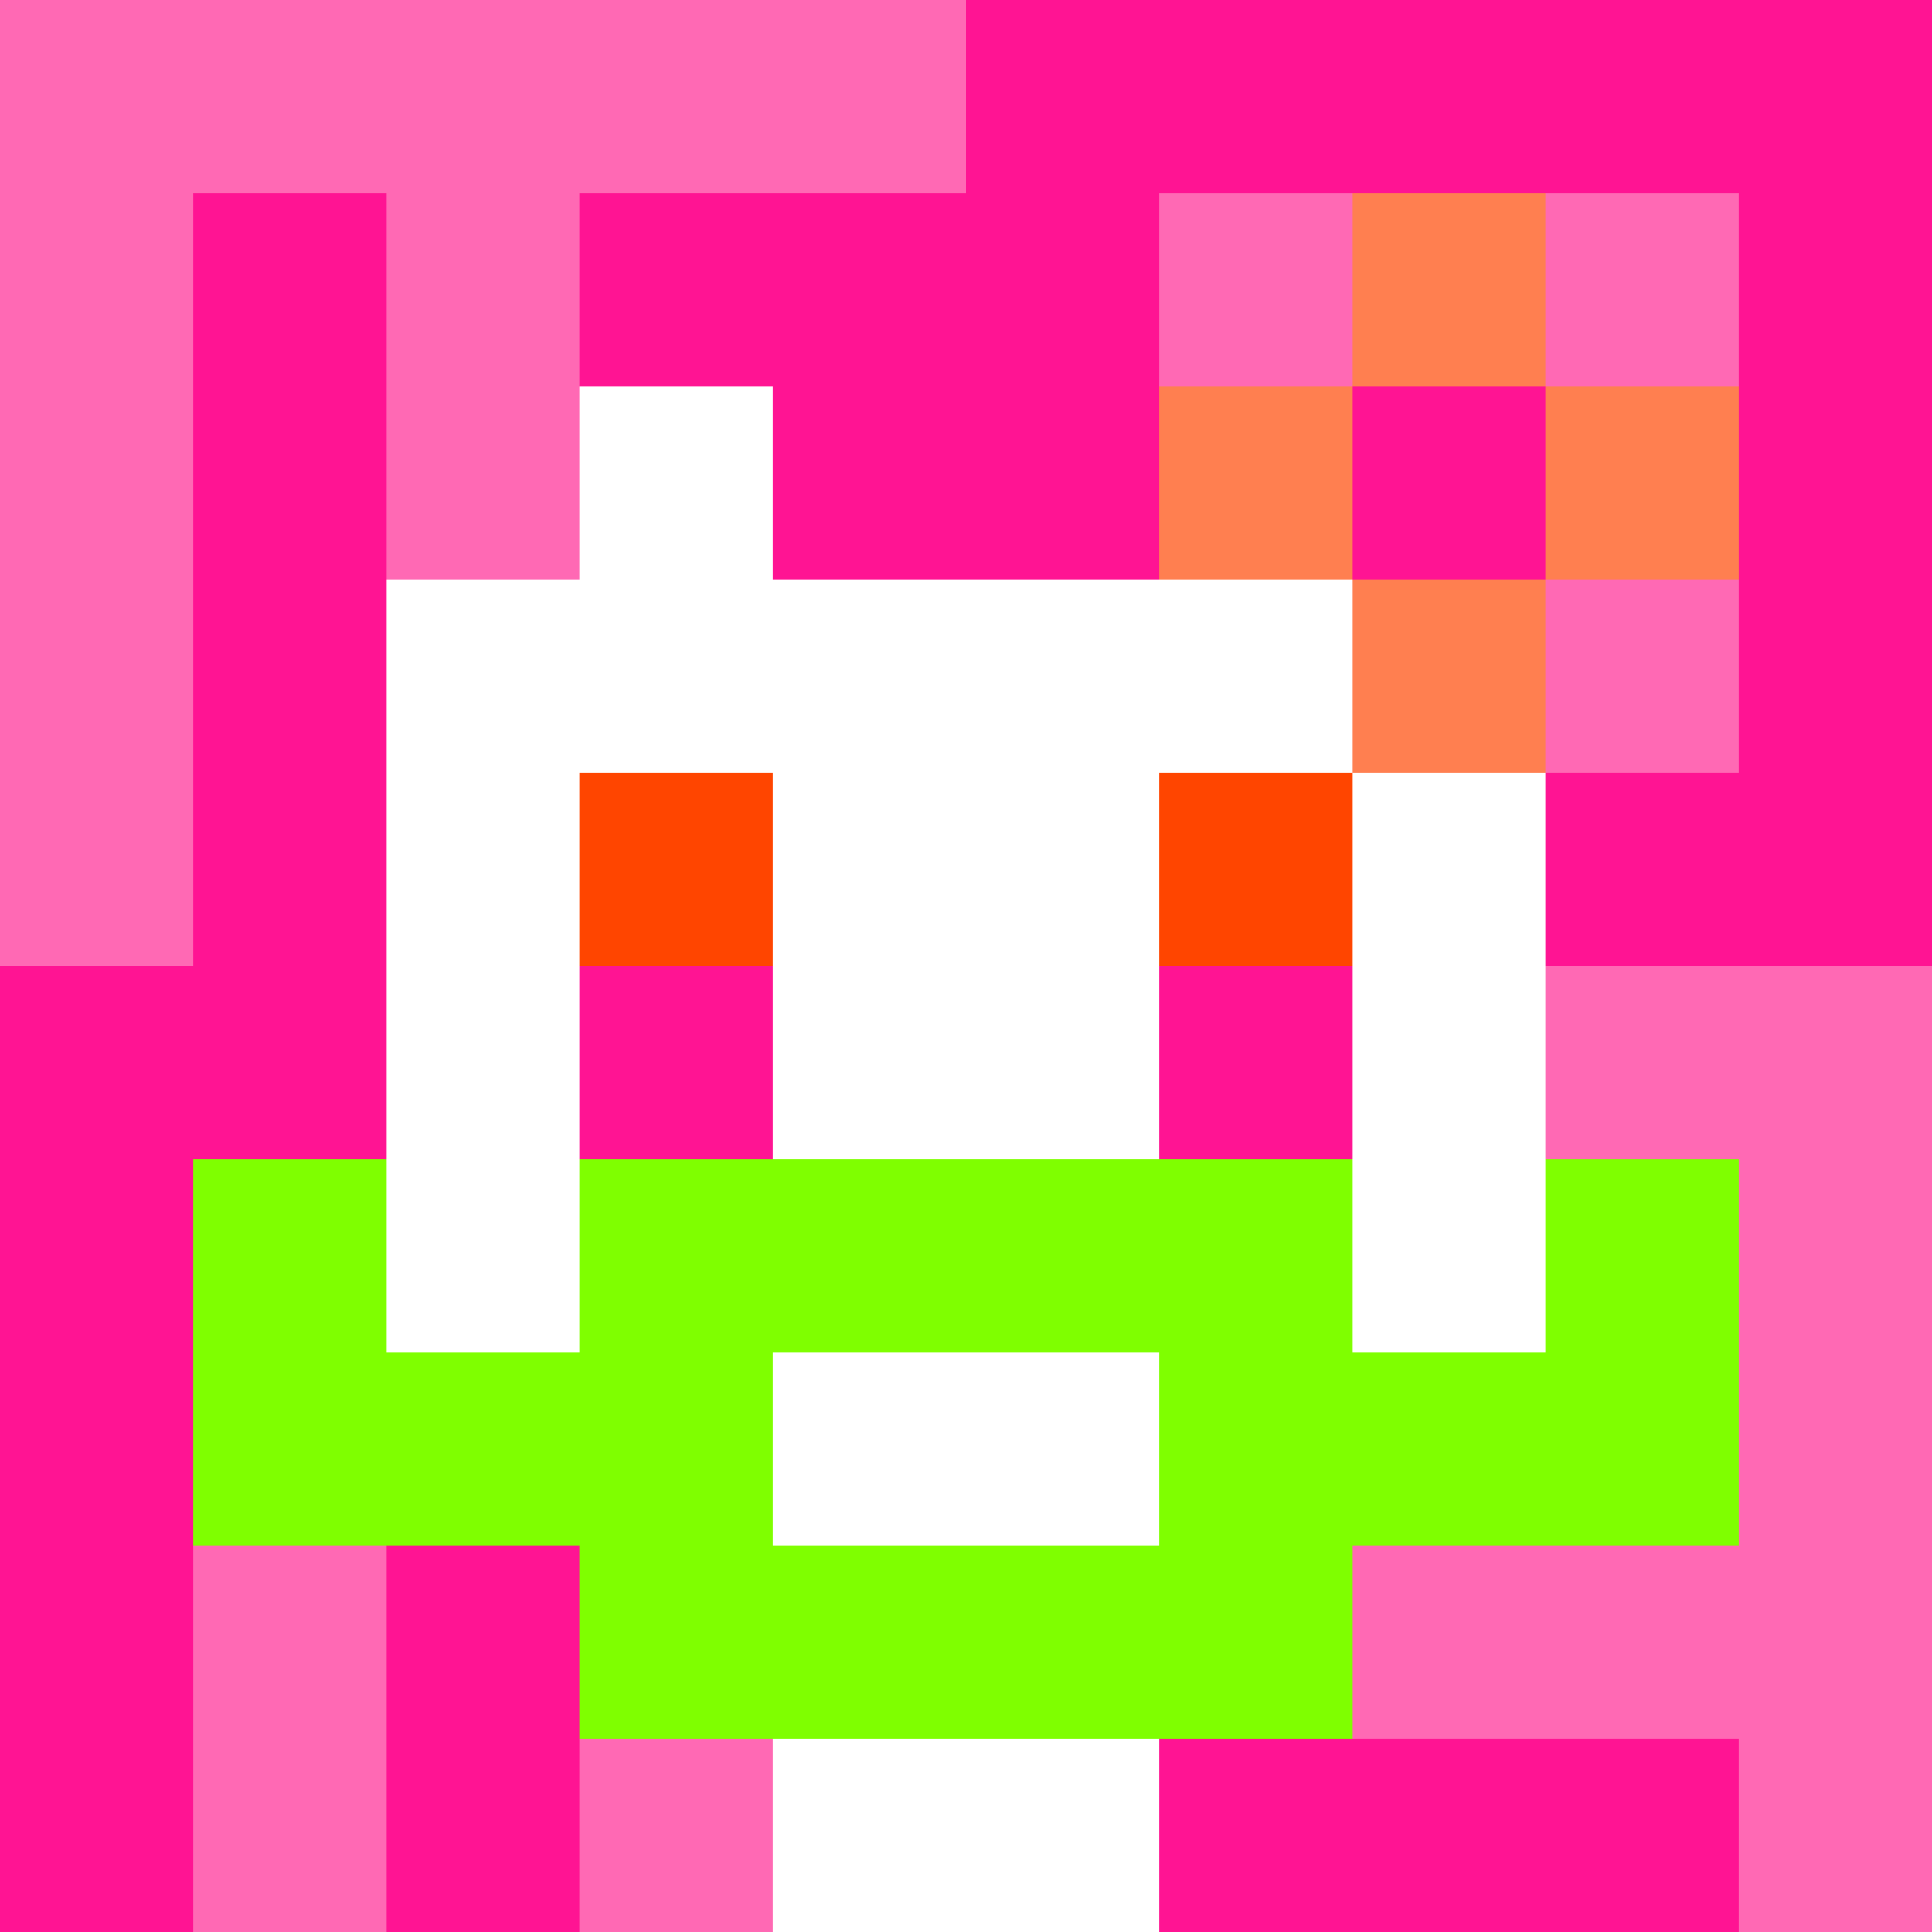 <svg xmlns="http://www.w3.org/2000/svg" version="1.1" width="600" height="600" viewBox="0 0 966 966">
      <title>'goose-pfp-flower' by Dmitri Cherniak</title>
      <desc>The Goose Is Loose</desc>
      <rect width="100%" height="100%" fill="#7272cc"></rect>
      <g>
        <g id="0-0">
          <rect x="0" y="0" height="966" width="966" fill="#FF1493"></rect>
          <g>
            <rect id="0-0-0-0-5-1" x="0" y="0" width="483" height="96.6" fill="#FF69B4"></rect>
            <rect id="0-0-0-0-1-5" x="0" y="0" width="96.6" height="483" fill="#FF69B4"></rect>
            <rect id="0-0-2-0-1-5" x="193.2" y="0" width="96.6" height="483" fill="#FF69B4"></rect>
            <rect id="0-0-4-0-1-5" x="386.4" y="0" width="96.6" height="483" fill="#FF69B4"></rect>
            <rect id="0-0-6-1-3-3" x="579.6" y="96.6" width="289.8" height="289.8" fill="#FF69B4"></rect>
            <rect id="0-0-1-6-1-4" x="96.6" y="579.6" width="96.6" height="386.4" fill="#FF69B4"></rect>
            <rect id="0-0-3-6-1-4" x="289.8" y="579.6" width="96.6" height="386.4" fill="#FF69B4"></rect>
            <rect id="0-0-5-5-5-1" x="483" y="483" width="483" height="96.6" fill="#FF69B4"></rect>
            <rect id="0-0-5-8-5-1" x="483" y="772.8" width="483" height="96.6" fill="#FF69B4"></rect>
            <rect id="0-0-5-5-1-5" x="483" y="483" width="96.6" height="483" fill="#FF69B4"></rect>
            <rect id="0-0-9-5-1-5" x="869.4" y="483" width="96.6" height="483" fill="#FF69B4"></rect>
          </g>
          <g>
            <rect id="0-0-3-2-4-7" x="289.8" y="193.2" width="386.4" height="676.2" fill="#FFFFFF"></rect>
            <rect id="0-0-2-3-6-5" x="193.2" y="289.8" width="579.6" height="483" fill="#FFFFFF"></rect>
            <rect id="0-0-4-8-2-2" x="386.4" y="772.8" width="193.2" height="193.2" fill="#FFFFFF"></rect>
            <rect id="0-0-1-6-8-1" x="96.6" y="579.6" width="772.8" height="96.6" fill="#FFFFFF"></rect>
            <rect id="0-0-1-7-8-1" x="96.6" y="676.2" width="772.8" height="96.6" fill="#7FFF00"></rect>
            <rect id="0-0-3-6-4-3" x="289.8" y="579.6" width="386.4" height="289.8" fill="#7FFF00"></rect>
            <rect id="0-0-4-7-2-1" x="386.4" y="676.2" width="193.2" height="96.6" fill="#FFFFFF"></rect>
            <rect id="0-0-1-6-1-2" x="96.6" y="579.6" width="96.6" height="193.2" fill="#7FFF00"></rect>
            <rect id="0-0-8-6-1-2" x="772.8" y="579.6" width="96.6" height="193.2" fill="#7FFF00"></rect>
            <rect id="0-0-3-4-1-1" x="289.8" y="386.4" width="96.6" height="96.6" fill="#FF4500"></rect>
            <rect id="0-0-6-4-1-1" x="579.6" y="386.4" width="96.6" height="96.6" fill="#FF4500"></rect>
            <rect id="0-0-3-5-1-1" x="289.8" y="483" width="96.6" height="96.6" fill="#FF1493"></rect>
            <rect id="0-0-6-5-1-1" x="579.6" y="483" width="96.6" height="96.6" fill="#FF1493"></rect>
            <rect id="0-0-4-1-2-2" x="386.4" y="96.6" width="193.2" height="193.2" fill="#FF1493"></rect>
            <rect id="0-0-6-2-3-1" x="579.6" y="193.2" width="289.8" height="96.6" fill="#FF7F50"></rect>
            <rect id="0-0-7-1-1-3" x="676.2" y="96.6" width="96.6" height="289.8" fill="#FF7F50"></rect>
            <rect id="0-0-7-2-1-1" x="676.2" y="193.2" width="96.6" height="96.6" fill="#FF1493"></rect>
          </g>
    
        </g>
      </g>
    </svg>